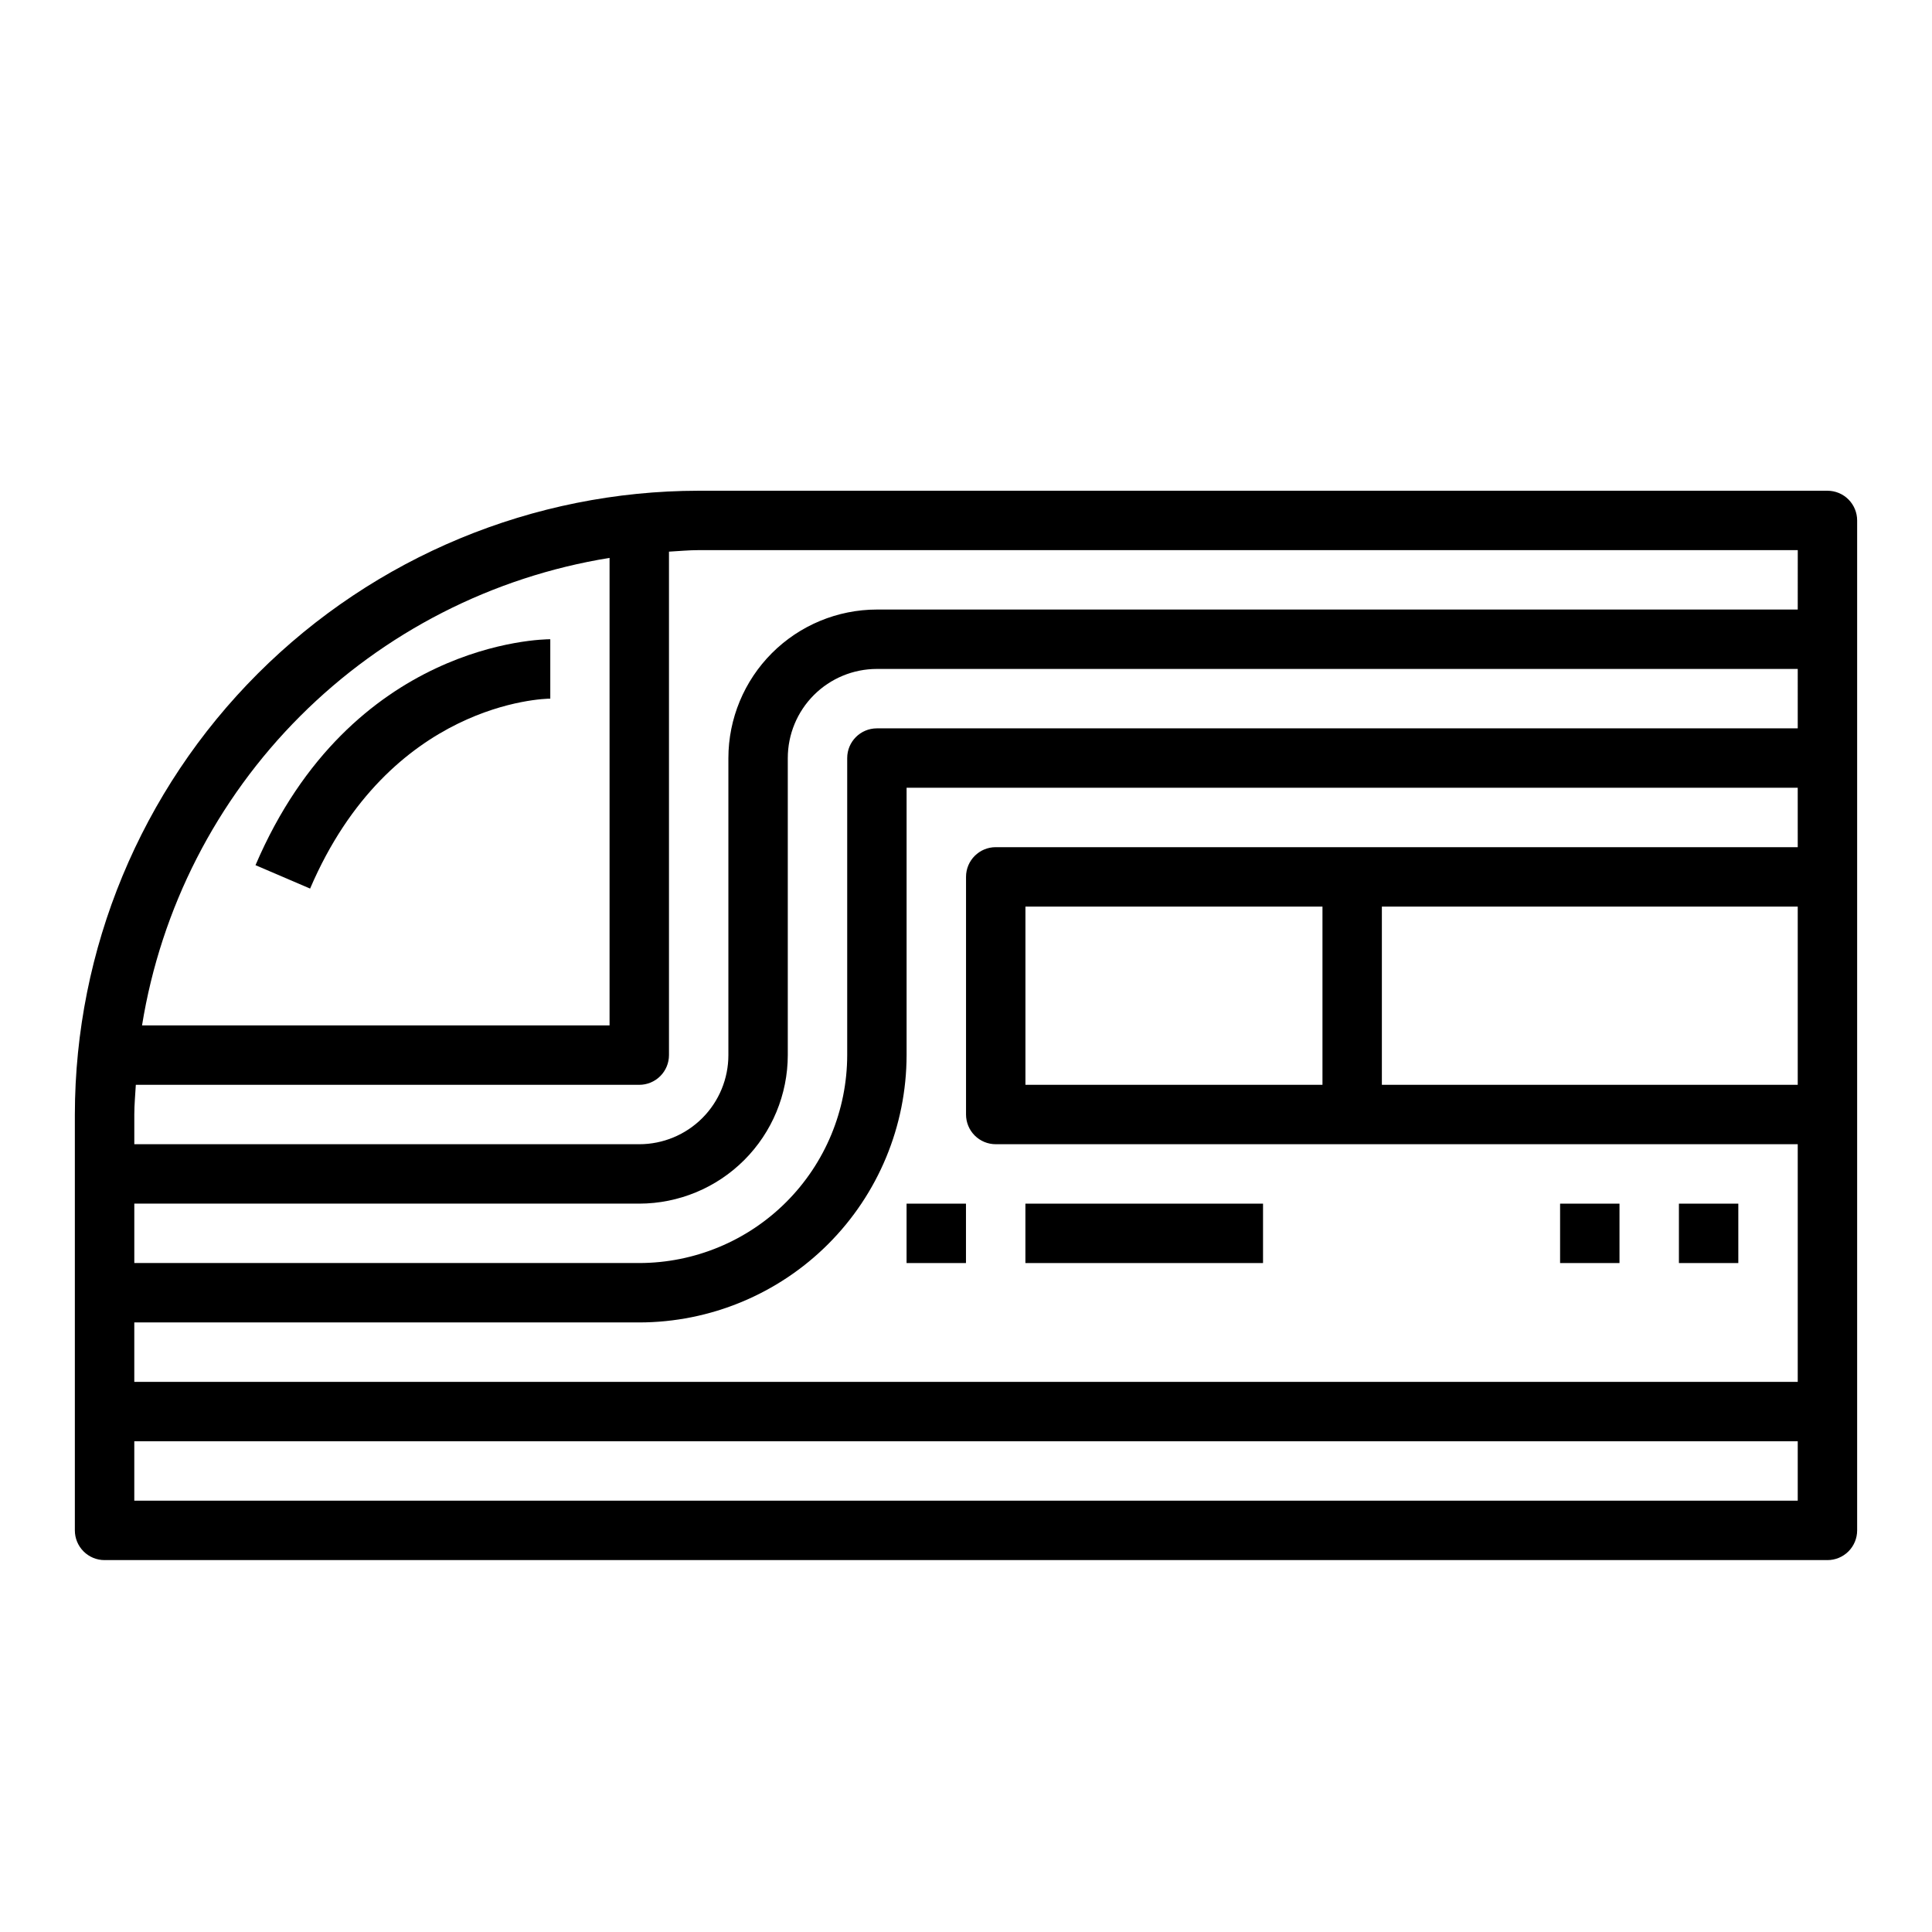 <?xml version="1.0" encoding="UTF-8"?>
<!-- Uploaded to: ICON Repo, www.svgrepo.com, Generator: ICON Repo Mixer Tools -->
<svg fill="#000000" width="800px" height="800px" version="1.1" viewBox="144 144 512 512" xmlns="http://www.w3.org/2000/svg">
 <g>
  <path d="m588.93 462.98h15.742v15.742h-15.742z"/>
  <path d="m557.44 462.98h15.742v15.742h-15.742z"/>
  <path d="m628.29 274.05h-299.14c-43.828 0.047-85.848 17.48-116.84 48.473-30.992 30.988-48.422 73.012-48.473 116.84v110.21c0 2.09 0.832 4.09 2.309 5.566 1.477 1.477 3.477 2.305 5.566 2.305h456.58c2.086 0 4.09-0.828 5.566-2.305 1.473-1.477 2.305-3.477 2.305-5.566v-267.65c0-2.086-0.832-4.09-2.305-5.566-1.477-1.477-3.481-2.305-5.566-2.305zm-322.75 17.797v123.9h-123.9c5.012-31.051 19.68-59.734 41.922-81.977 22.242-22.238 50.926-36.906 81.977-41.922zm314.88 249.85h-440.83v-15.746h440.83zm0-110.21h-110.21v-47.234h110.21zm0-62.977h-212.54c-4.348 0-7.871 3.523-7.871 7.871v62.977c0 2.086 0.828 4.09 2.305 5.566 1.477 1.477 3.477 2.305 5.566 2.305h212.54v62.977h-440.83v-15.746h133.82c18.781-0.02 36.789-7.492 50.07-20.773 13.285-13.281 20.754-31.289 20.777-50.074v-70.848h236.16zm-125.95 15.742v47.23l-78.719 0.004v-47.234zm125.95-47.23h-244.03c-4.348 0-7.871 3.523-7.871 7.871v78.719c-0.02 14.609-5.828 28.617-16.16 38.949-10.328 10.328-24.336 16.141-38.945 16.156h-133.82v-15.742h133.82c10.434-0.016 20.438-4.164 27.816-11.543s11.531-17.383 11.543-27.82v-78.719c0-6.262 2.488-12.27 6.918-16.699 4.43-4.43 10.434-6.918 16.699-6.918h244.03zm0-31.488h-244.03c-10.434 0.012-20.441 4.164-27.82 11.543-7.375 7.379-11.527 17.383-11.539 27.816v78.719c0 6.266-2.488 12.273-6.918 16.699-4.43 4.43-10.438 6.918-16.699 6.918h-133.82v-7.871c0-2.66 0.262-5.25 0.402-7.871h133.42c2.086 0 4.09-0.832 5.566-2.309 1.477-1.477 2.305-3.477 2.305-5.566v-133.42c2.621-0.141 5.211-0.402 7.871-0.402h291.27z"/>
  <path d="m211.71 373.28 14.469 6.203c21.145-49.352 61.93-50.336 63.652-50.336v-15.742c-2.18 0-52.781 0.676-78.121 59.875z"/>
  <path d="m384.25 462.98h15.742v15.742h-15.742z"/>
  <path d="m415.74 462.98h62.977v15.742h-62.977z"/>
 </g>
</svg>